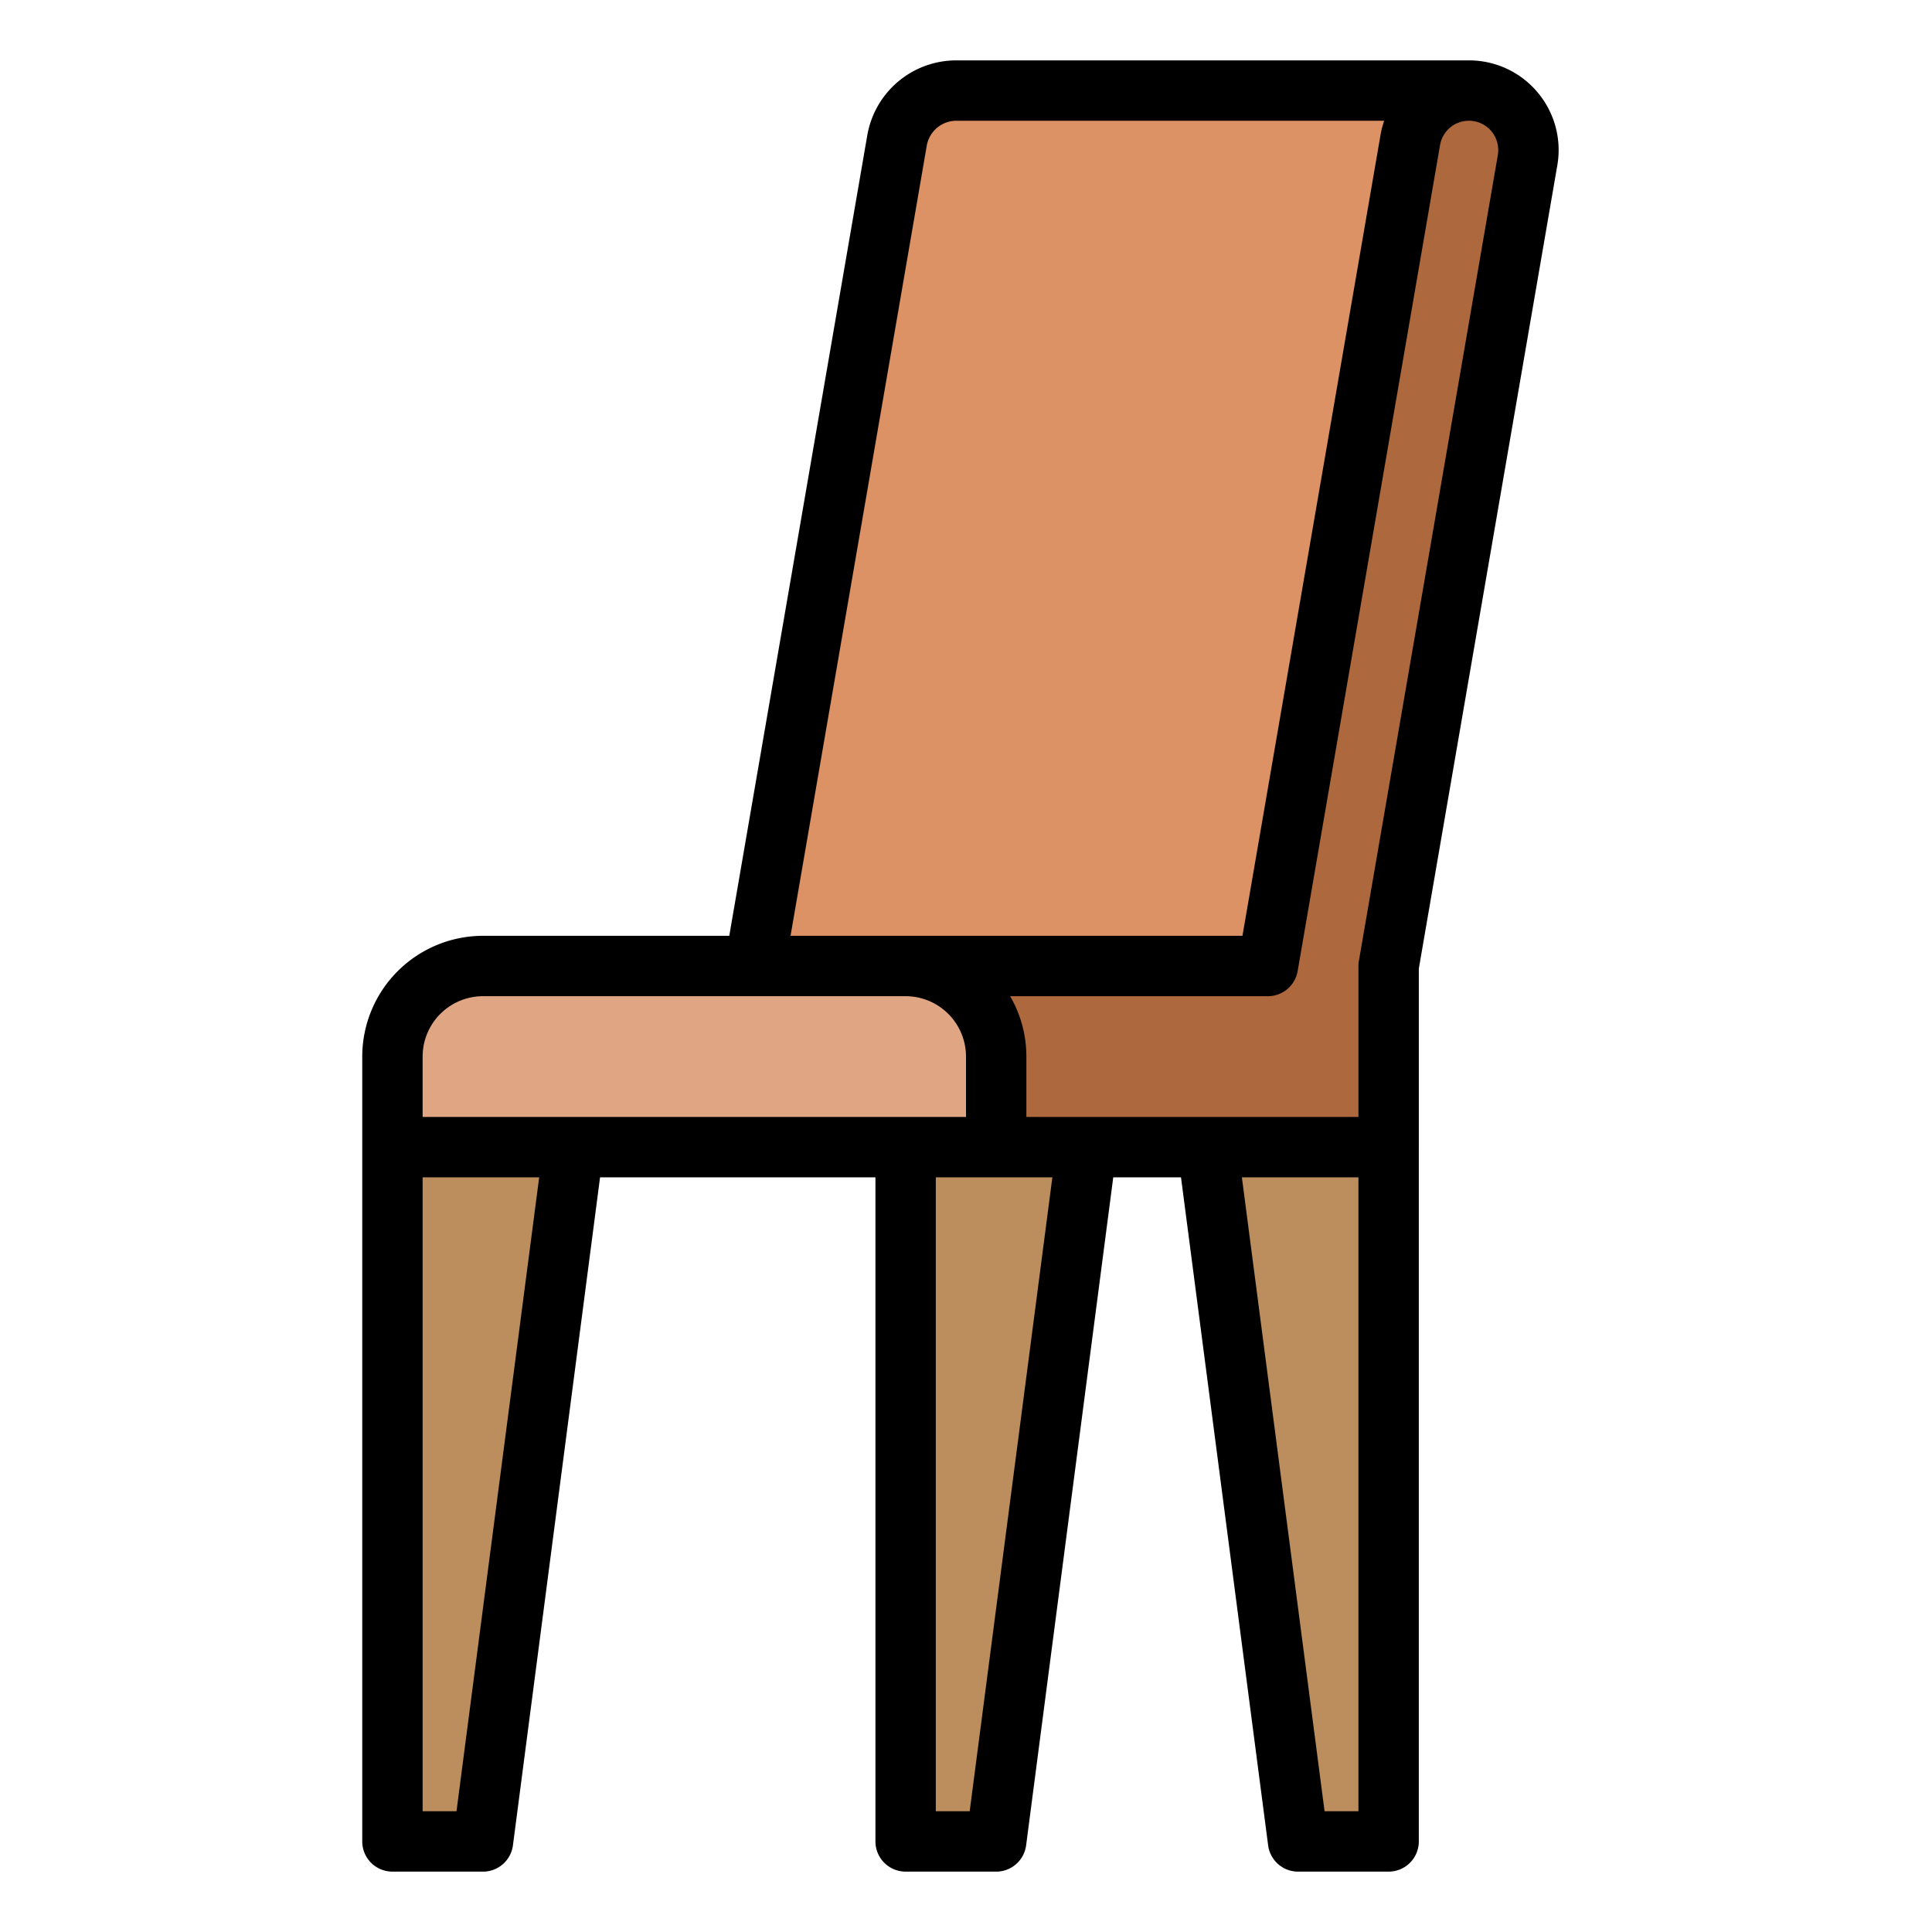 <svg xmlns="http://www.w3.org/2000/svg" version="1.1" xmlns:xlink="http://www.w3.org/1999/xlink" width="512" height="512" x="0" y="0" viewBox="0 0 512 512" style="enable-background:new 0 0 512 512" xml:space="preserve" class=""><g><g data-name="Fill out line"><path fill="#e0a684" d="M242.947 256h-112a24 24 0 0 0-24 24v24h160v-24a24 24 0 0 0-24-24z" opacity="1" data-original="#e0a684"></path><path fill="#ad693d" d="M407.77 42.45 370.95 256v48h-104v-24a24.006 24.006 0 0 0-24-24h96l37.74-218.91a15.77 15.77 0 1 1 31.08 5.36z" opacity="1" data-original="#ad693d" class=""></path><path fill="#dc9265" d="M392.23 24a15.766 15.766 0 0 0-15.54 13.09L338.95 256h-136l37.71-218.72A15.999 15.999 0 0 1 256.42 24z" opacity="1" data-original="#dc9265"></path><g fill="#bc8d5d"><path d="M130.947 488h-24V304h48zM266.947 488h-24V304h48zM346.947 488h24V304h-48z" fill="#bc8d5d" opacity="1" data-original="#bc8d5d"></path></g><path d="M407.46 24.454A23.717 23.717 0 0 0 389.282 16h-135.81a23.94 23.94 0 0 0-23.644 19.92L193.264 248H128a32.036 32.036 0 0 0-32 32v208a8 8 0 0 0 8 8h24a8 8 0 0 0 7.933-6.965L159.024 312H232v176a8 8 0 0 0 8 8h24a8 8 0 0 0 7.933-6.965L295.024 312h17.952l23.092 177.035A8 8 0 0 0 344 496h24a8 8 0 0 0 8-8V304.058c0-.02.003-.038.003-.058v-47.315L412.706 43.81v-.002a23.724 23.724 0 0 0-5.247-19.354zM245.596 38.637A7.975 7.975 0 0 1 253.473 32h113.34c-.121.352-.218.716-.323 1.076-.063.217-.136.43-.193.649-.172.657-.321 1.325-.438 2.005L329.264 248H209.5zM112 280a16.018 16.018 0 0 1 16-16h112a16.018 16.018 0 0 1 16 16v16H112zm8.976 200H112V312h30.889zm136 0H248V312h30.889zM360 480h-8.975l-21.913-168H360zM396.94 41.092v-.001l-36.82 213.55a8.03 8.03 0 0 0-.116 1.359v40H272v-16a31.794 31.794 0 0 0-4.305-16h68.308a7.994 7.994 0 0 0 7.884-6.641l37.74-218.913A7.75 7.75 0 0 1 389.282 32a7.77 7.77 0 0 1 7.656 9.092z" fill="#000000" opacity="1" data-original="#000000"></path></g></g></svg>